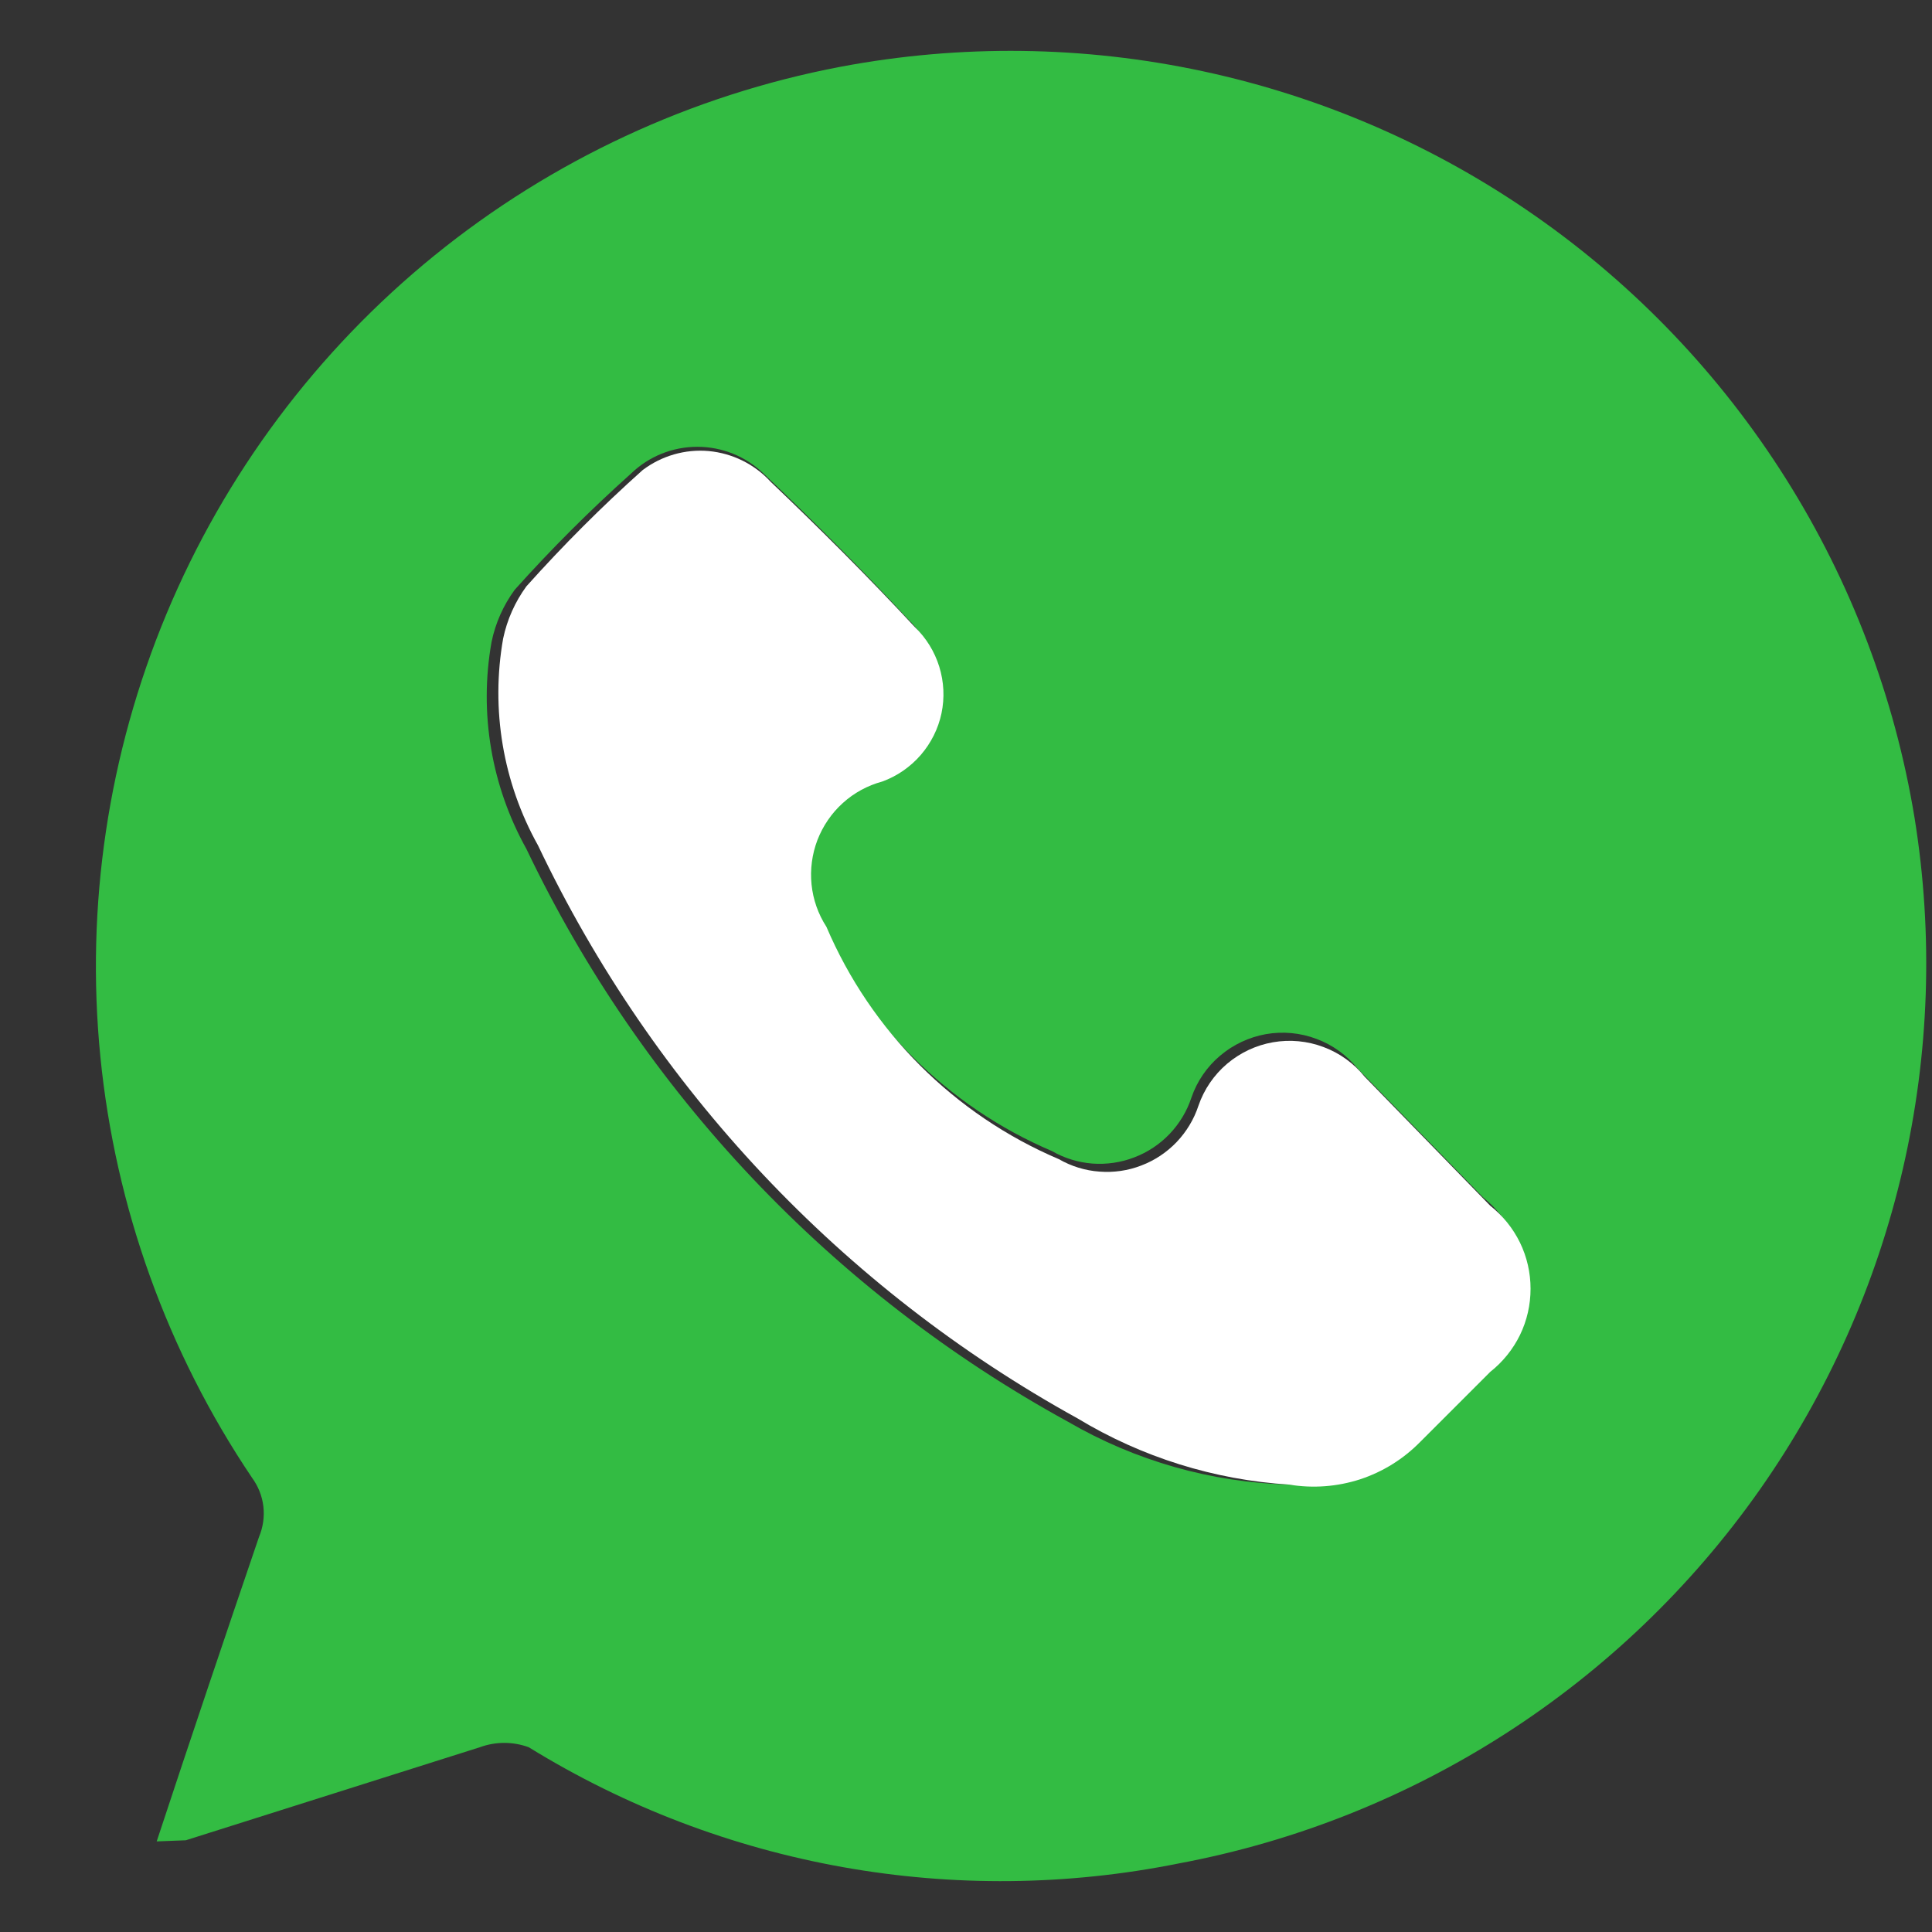 <svg width="19" height="19" viewBox="0 0 19 19" fill="none" xmlns="http://www.w3.org/2000/svg">
<rect x="0" y="0" width="19" height="19" fill="#333333" stroke="none"/>
<path d="M1.541 18.109C1.884 17.069 2.216 16.086 2.547 15.115C2.587 15.02 2.602 14.916 2.59 14.814C2.578 14.712 2.539 14.615 2.478 14.532C1.646 13.296 1.134 11.873 0.987 10.391C0.84 8.909 1.064 7.413 1.637 6.038C2.21 4.664 3.116 3.452 4.272 2.513C5.429 1.574 6.8 0.936 8.264 0.657C9.444 0.434 10.657 0.449 11.831 0.701C13.005 0.953 14.117 1.437 15.101 2.125C16.086 2.813 16.922 3.691 17.562 4.706C18.203 5.722 18.633 6.856 18.828 8.04C19.203 10.36 18.655 12.733 17.303 14.655C15.951 16.576 13.901 17.894 11.591 18.326C9.393 18.768 7.108 18.36 5.2 17.183C5.045 17.126 4.874 17.126 4.719 17.183L1.827 18.098L1.541 18.109ZM12.677 14.6C12.906 14.618 13.136 14.582 13.349 14.495C13.562 14.408 13.751 14.271 13.901 14.097L14.587 13.412C14.71 13.314 14.81 13.19 14.879 13.049C14.948 12.907 14.983 12.752 14.983 12.595C14.983 12.437 14.948 12.282 14.879 12.14C14.81 11.999 14.71 11.875 14.587 11.777L13.352 10.509C13.245 10.377 13.106 10.276 12.947 10.217C12.789 10.157 12.617 10.141 12.45 10.17C12.283 10.2 12.127 10.273 11.998 10.383C11.869 10.492 11.772 10.634 11.717 10.794C11.673 10.928 11.599 11.05 11.502 11.152C11.405 11.253 11.287 11.332 11.155 11.382C11.024 11.433 10.883 11.453 10.743 11.443C10.603 11.432 10.467 11.39 10.345 11.32C9.316 10.882 8.497 10.063 8.058 9.034C7.977 8.909 7.927 8.766 7.912 8.618C7.897 8.47 7.917 8.32 7.97 8.181C8.024 8.042 8.109 7.917 8.22 7.817C8.33 7.717 8.463 7.645 8.607 7.606C8.753 7.553 8.883 7.463 8.985 7.346C9.087 7.228 9.158 7.087 9.19 6.935C9.222 6.783 9.214 6.625 9.169 6.476C9.123 6.328 9.039 6.193 8.927 6.086C8.47 5.594 8.001 5.126 7.509 4.657C7.334 4.488 7.101 4.394 6.858 4.394C6.614 4.394 6.381 4.488 6.206 4.657C5.804 5.017 5.422 5.398 5.062 5.8C4.95 5.953 4.872 6.128 4.834 6.314C4.71 7.012 4.832 7.73 5.177 8.349C6.318 10.739 8.182 12.71 10.505 13.983C11.166 14.367 11.913 14.579 12.677 14.6Z" fill="#33BC43"/>
<path d="M12.678 14.6C11.941 14.554 11.227 14.33 10.597 13.949C8.282 12.672 6.426 10.701 5.291 8.314C4.946 7.696 4.825 6.977 4.948 6.28C4.987 6.094 5.065 5.919 5.177 5.766C5.537 5.364 5.918 4.982 6.32 4.623C6.507 4.482 6.739 4.415 6.971 4.436C7.204 4.458 7.42 4.565 7.578 4.737C8.07 5.206 8.539 5.674 8.996 6.166C9.108 6.273 9.191 6.408 9.237 6.556C9.283 6.705 9.291 6.862 9.259 7.015C9.227 7.167 9.156 7.308 9.054 7.426C8.952 7.543 8.822 7.633 8.676 7.686C8.532 7.725 8.399 7.797 8.289 7.897C8.178 7.997 8.093 8.122 8.039 8.261C7.986 8.4 7.966 8.55 7.981 8.698C7.996 8.846 8.046 8.989 8.127 9.114C8.566 10.143 9.385 10.962 10.414 11.4C10.536 11.47 10.672 11.512 10.812 11.522C10.952 11.533 11.093 11.513 11.224 11.462C11.356 11.412 11.474 11.333 11.571 11.232C11.668 11.13 11.742 11.008 11.786 10.874C11.841 10.714 11.938 10.572 12.067 10.462C12.196 10.353 12.352 10.279 12.519 10.25C12.686 10.221 12.857 10.237 13.016 10.297C13.175 10.356 13.314 10.457 13.421 10.589L14.655 11.857C14.779 11.955 14.879 12.079 14.948 12.22C15.017 12.362 15.052 12.517 15.052 12.674C15.052 12.832 15.017 12.987 14.948 13.129C14.879 13.27 14.779 13.394 14.655 13.492L13.97 14.177C13.804 14.347 13.601 14.474 13.376 14.548C13.15 14.621 12.911 14.639 12.678 14.6Z" fill="white"/>
</svg>

